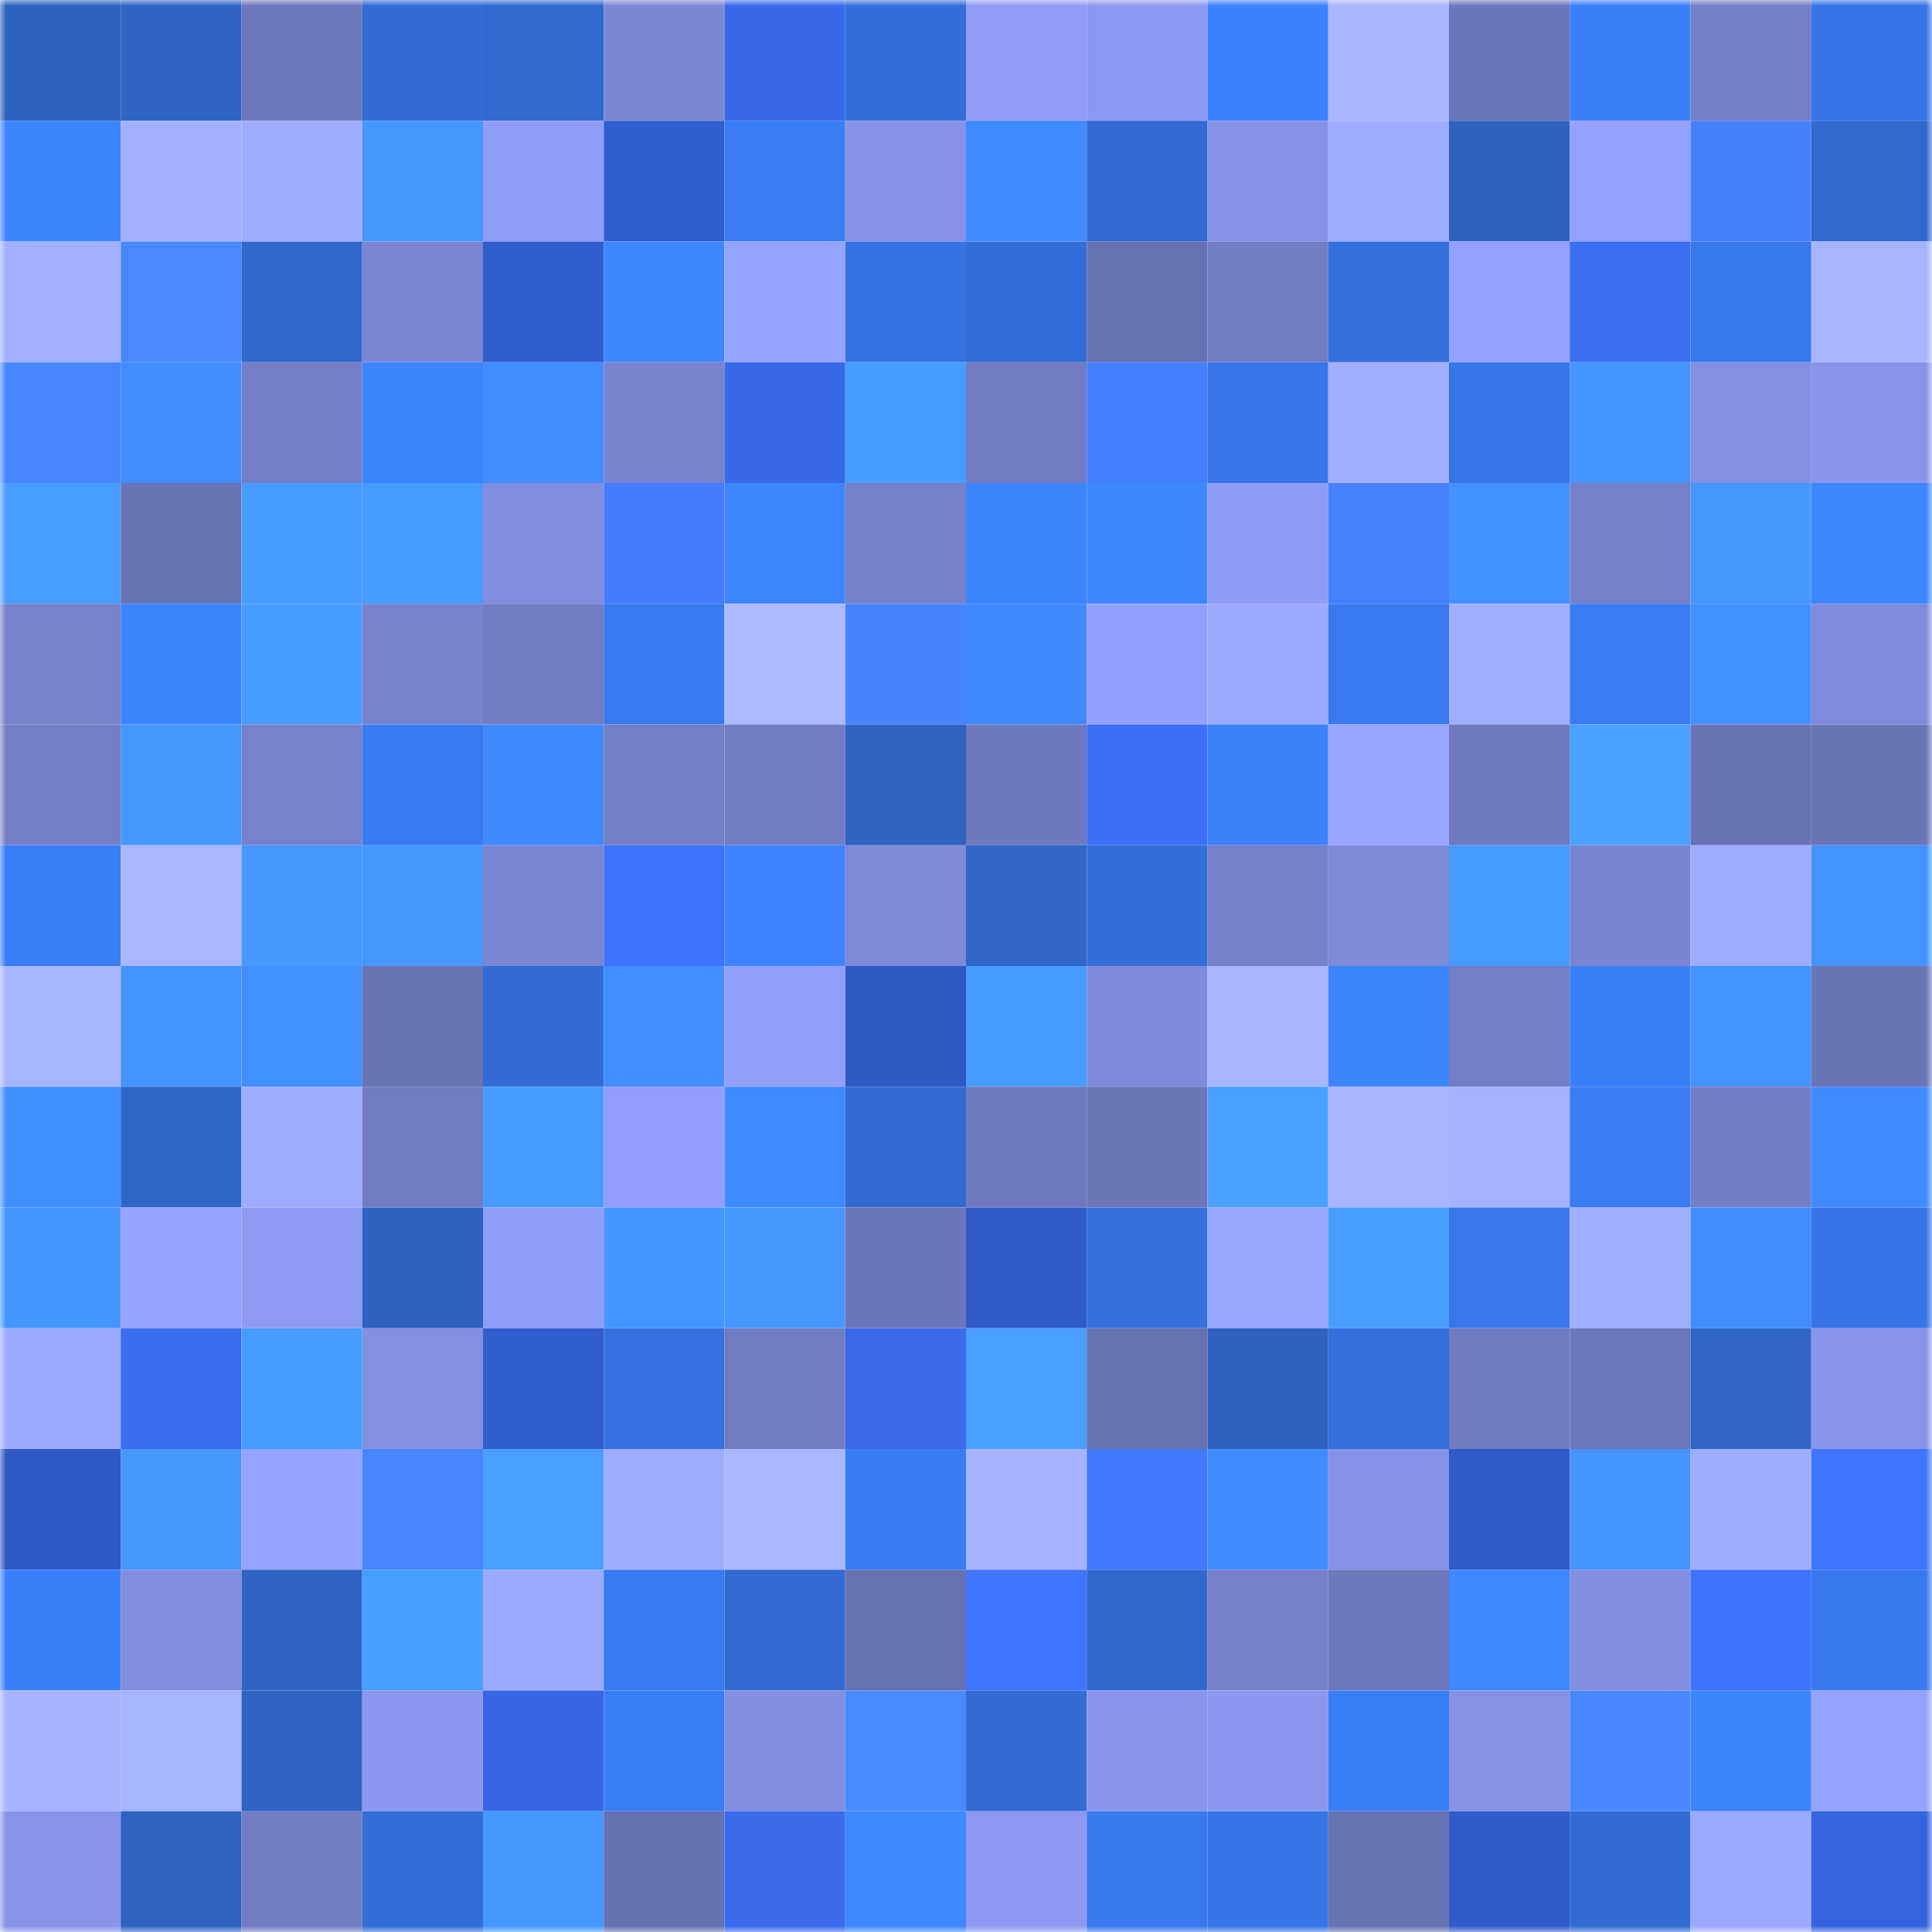 <svg viewBox="0 0 160 160" fill="none" role="img" xmlns="http://www.w3.org/2000/svg" width="240" height="240" name="basenames%2Carkade.base.eth"><title>basenames,arkade.base.eth</title><mask id="759669587" mask-type="alpha" maskUnits="userSpaceOnUse" x="0" y="0" width="160" height="160"><rect width="160" height="160" fill="#FFFFFF"></rect></mask><g mask="url(#759669587)"><rect x="0" y="0" width="10" height="10" fill="#2d62bf"></rect><rect x="10" y="0" width="10" height="10" fill="#2e65c5"></rect><rect x="20" y="0" width="10" height="10" fill="#6e77bb"></rect><rect x="30" y="0" width="10" height="10" fill="#326cd4"></rect><rect x="40" y="0" width="10" height="10" fill="#3169ce"></rect><rect x="50" y="0" width="10" height="10" fill="#7c87d4"></rect><rect x="60" y="0" width="10" height="10" fill="#3969ea"></rect><rect x="70" y="0" width="10" height="10" fill="#336fda"></rect><rect x="80" y="0" width="10" height="10" fill="#909cf5"></rect><rect x="90" y="0" width="10" height="10" fill="#8c99f0"></rect><rect x="100" y="0" width="10" height="10" fill="#3c82fe"></rect><rect x="110" y="0" width="10" height="10" fill="#a8b6ff"></rect><rect x="120" y="0" width="10" height="10" fill="#6d76ba"></rect><rect x="130" y="0" width="10" height="10" fill="#3b80fb"></rect><rect x="140" y="0" width="10" height="10" fill="#747ec6"></rect><rect x="150" y="0" width="10" height="10" fill="#3675e6"></rect><rect x="0" y="10" width="10" height="10" fill="#3d84ff"></rect><rect x="10" y="10" width="10" height="10" fill="#a2b0ff"></rect><rect x="20" y="10" width="10" height="10" fill="#9fadff"></rect><rect x="30" y="10" width="10" height="10" fill="#4697ff"></rect><rect x="40" y="10" width="10" height="10" fill="#909df7"></rect><rect x="50" y="10" width="10" height="10" fill="#325dcf"></rect><rect x="60" y="10" width="10" height="10" fill="#3a7df5"></rect><rect x="70" y="10" width="10" height="10" fill="#8692e6"></rect><rect x="80" y="10" width="10" height="10" fill="#408bff"></rect><rect x="90" y="10" width="10" height="10" fill="#316bd1"></rect><rect x="100" y="10" width="10" height="10" fill="#8692e5"></rect><rect x="110" y="10" width="10" height="10" fill="#9fadff"></rect><rect x="120" y="10" width="10" height="10" fill="#2d62bf"></rect><rect x="130" y="10" width="10" height="10" fill="#94a1fd"></rect><rect x="140" y="10" width="10" height="10" fill="#4580ff"></rect><rect x="150" y="10" width="10" height="10" fill="#3169ce"></rect><rect x="0" y="20" width="10" height="10" fill="#a2b0ff"></rect><rect x="10" y="20" width="10" height="10" fill="#4988ff"></rect><rect x="20" y="20" width="10" height="10" fill="#3069cd"></rect><rect x="30" y="20" width="10" height="10" fill="#7b85d1"></rect><rect x="40" y="20" width="10" height="10" fill="#325dcf"></rect><rect x="50" y="20" width="10" height="10" fill="#3e86ff"></rect><rect x="60" y="20" width="10" height="10" fill="#95a3ff"></rect><rect x="70" y="20" width="10" height="10" fill="#3573e2"></rect><rect x="80" y="20" width="10" height="10" fill="#336dd7"></rect><rect x="90" y="20" width="10" height="10" fill="#6871b1"></rect><rect x="100" y="20" width="10" height="10" fill="#737dc4"></rect><rect x="110" y="20" width="10" height="10" fill="#3470dc"></rect><rect x="120" y="20" width="10" height="10" fill="#94a1fc"></rect><rect x="130" y="20" width="10" height="10" fill="#3b6ef3"></rect><rect x="140" y="20" width="10" height="10" fill="#3778ec"></rect><rect x="150" y="20" width="10" height="10" fill="#a7b5ff"></rect><rect x="0" y="30" width="10" height="10" fill="#4886ff"></rect><rect x="10" y="30" width="10" height="10" fill="#418dff"></rect><rect x="20" y="30" width="10" height="10" fill="#747ec6"></rect><rect x="30" y="30" width="10" height="10" fill="#3d85ff"></rect><rect x="40" y="30" width="10" height="10" fill="#418dff"></rect><rect x="50" y="30" width="10" height="10" fill="#7882cd"></rect><rect x="60" y="30" width="10" height="10" fill="#3869e8"></rect><rect x="70" y="30" width="10" height="10" fill="#489cff"></rect><rect x="80" y="30" width="10" height="10" fill="#727cc2"></rect><rect x="90" y="30" width="10" height="10" fill="#447fff"></rect><rect x="100" y="30" width="10" height="10" fill="#3776e8"></rect><rect x="110" y="30" width="10" height="10" fill="#a1afff"></rect><rect x="120" y="30" width="10" height="10" fill="#3676e7"></rect><rect x="130" y="30" width="10" height="10" fill="#4594ff"></rect><rect x="140" y="30" width="10" height="10" fill="#838fe0"></rect><rect x="150" y="30" width="10" height="10" fill="#8995e9"></rect><rect x="0" y="40" width="10" height="10" fill="#489dff"></rect><rect x="10" y="40" width="10" height="10" fill="#6a73b5"></rect><rect x="20" y="40" width="10" height="10" fill="#489cff"></rect><rect x="30" y="40" width="10" height="10" fill="#489bff"></rect><rect x="40" y="40" width="10" height="10" fill="#828dde"></rect><rect x="50" y="40" width="10" height="10" fill="#447eff"></rect><rect x="60" y="40" width="10" height="10" fill="#3e86ff"></rect><rect x="70" y="40" width="10" height="10" fill="#7580c8"></rect><rect x="80" y="40" width="10" height="10" fill="#3d84ff"></rect><rect x="90" y="40" width="10" height="10" fill="#3e87ff"></rect><rect x="100" y="40" width="10" height="10" fill="#8f9cf4"></rect><rect x="110" y="40" width="10" height="10" fill="#4682ff"></rect><rect x="120" y="40" width="10" height="10" fill="#4391ff"></rect><rect x="130" y="40" width="10" height="10" fill="#7680c9"></rect><rect x="140" y="40" width="10" height="10" fill="#4697ff"></rect><rect x="150" y="40" width="10" height="10" fill="#3e86ff"></rect><rect x="0" y="50" width="10" height="10" fill="#7782cb"></rect><rect x="10" y="50" width="10" height="10" fill="#3d85ff"></rect><rect x="20" y="50" width="10" height="10" fill="#489cff"></rect><rect x="30" y="50" width="10" height="10" fill="#7883ce"></rect><rect x="40" y="50" width="10" height="10" fill="#727cc3"></rect><rect x="50" y="50" width="10" height="10" fill="#387aef"></rect><rect x="60" y="50" width="10" height="10" fill="#abbaff"></rect><rect x="70" y="50" width="10" height="10" fill="#4783ff"></rect><rect x="80" y="50" width="10" height="10" fill="#3f89ff"></rect><rect x="90" y="50" width="10" height="10" fill="#93a0fb"></rect><rect x="100" y="50" width="10" height="10" fill="#9caaff"></rect><rect x="110" y="50" width="10" height="10" fill="#397af0"></rect><rect x="120" y="50" width="10" height="10" fill="#a1afff"></rect><rect x="130" y="50" width="10" height="10" fill="#397cf3"></rect><rect x="140" y="50" width="10" height="10" fill="#4391ff"></rect><rect x="150" y="50" width="10" height="10" fill="#808bdb"></rect><rect x="0" y="60" width="10" height="10" fill="#747ec6"></rect><rect x="10" y="60" width="10" height="10" fill="#4698ff"></rect><rect x="20" y="60" width="10" height="10" fill="#7782cb"></rect><rect x="30" y="60" width="10" height="10" fill="#397af0"></rect><rect x="40" y="60" width="10" height="10" fill="#3f89ff"></rect><rect x="50" y="60" width="10" height="10" fill="#747ec6"></rect><rect x="60" y="60" width="10" height="10" fill="#727cc3"></rect><rect x="70" y="60" width="10" height="10" fill="#2e63c2"></rect><rect x="80" y="60" width="10" height="10" fill="#6f78bd"></rect><rect x="90" y="60" width="10" height="10" fill="#3c6ff5"></rect><rect x="100" y="60" width="10" height="10" fill="#3b81fc"></rect><rect x="110" y="60" width="10" height="10" fill="#99a6ff"></rect><rect x="120" y="60" width="10" height="10" fill="#6f79bd"></rect><rect x="130" y="60" width="10" height="10" fill="#4aa1ff"></rect><rect x="140" y="60" width="10" height="10" fill="#6972b4"></rect><rect x="150" y="60" width="10" height="10" fill="#6b74b6"></rect><rect x="0" y="70" width="10" height="10" fill="#3a7ef7"></rect><rect x="10" y="70" width="10" height="10" fill="#a8b7ff"></rect><rect x="20" y="70" width="10" height="10" fill="#4698ff"></rect><rect x="30" y="70" width="10" height="10" fill="#4697ff"></rect><rect x="40" y="70" width="10" height="10" fill="#7b86d2"></rect><rect x="50" y="70" width="10" height="10" fill="#3e73ff"></rect><rect x="60" y="70" width="10" height="10" fill="#3d83ff"></rect><rect x="70" y="70" width="10" height="10" fill="#7e89d7"></rect><rect x="80" y="70" width="10" height="10" fill="#2f66c8"></rect><rect x="90" y="70" width="10" height="10" fill="#336fd9"></rect><rect x="100" y="70" width="10" height="10" fill="#7580c8"></rect><rect x="110" y="70" width="10" height="10" fill="#7f8ad9"></rect><rect x="120" y="70" width="10" height="10" fill="#479bff"></rect><rect x="130" y="70" width="10" height="10" fill="#7a85d1"></rect><rect x="140" y="70" width="10" height="10" fill="#9eacff"></rect><rect x="150" y="70" width="10" height="10" fill="#4392ff"></rect><rect x="0" y="80" width="10" height="10" fill="#a6b5ff"></rect><rect x="10" y="80" width="10" height="10" fill="#4493ff"></rect><rect x="20" y="80" width="10" height="10" fill="#428fff"></rect><rect x="30" y="80" width="10" height="10" fill="#6973b4"></rect><rect x="40" y="80" width="10" height="10" fill="#326cd4"></rect><rect x="50" y="80" width="10" height="10" fill="#428eff"></rect><rect x="60" y="80" width="10" height="10" fill="#929ff9"></rect><rect x="70" y="80" width="10" height="10" fill="#2f58c2"></rect><rect x="80" y="80" width="10" height="10" fill="#489cff"></rect><rect x="90" y="80" width="10" height="10" fill="#7f8bda"></rect><rect x="100" y="80" width="10" height="10" fill="#a7b6ff"></rect><rect x="110" y="80" width="10" height="10" fill="#3d85ff"></rect><rect x="120" y="80" width="10" height="10" fill="#747ec6"></rect><rect x="130" y="80" width="10" height="10" fill="#3b80fb"></rect><rect x="140" y="80" width="10" height="10" fill="#4493ff"></rect><rect x="150" y="80" width="10" height="10" fill="#6b74b6"></rect><rect x="0" y="90" width="10" height="10" fill="#418eff"></rect><rect x="10" y="90" width="10" height="10" fill="#2f67c9"></rect><rect x="20" y="90" width="10" height="10" fill="#9fadff"></rect><rect x="30" y="90" width="10" height="10" fill="#727cc3"></rect><rect x="40" y="90" width="10" height="10" fill="#489cff"></rect><rect x="50" y="90" width="10" height="10" fill="#929ef9"></rect><rect x="60" y="90" width="10" height="10" fill="#408aff"></rect><rect x="70" y="90" width="10" height="10" fill="#316bd2"></rect><rect x="80" y="90" width="10" height="10" fill="#7079bf"></rect><rect x="90" y="90" width="10" height="10" fill="#6c76b9"></rect><rect x="100" y="90" width="10" height="10" fill="#4aa0ff"></rect><rect x="110" y="90" width="10" height="10" fill="#a8b6ff"></rect><rect x="120" y="90" width="10" height="10" fill="#a4b2ff"></rect><rect x="130" y="90" width="10" height="10" fill="#397cf3"></rect><rect x="140" y="90" width="10" height="10" fill="#737dc5"></rect><rect x="150" y="90" width="10" height="10" fill="#408aff"></rect><rect x="0" y="100" width="10" height="10" fill="#4596ff"></rect><rect x="10" y="100" width="10" height="10" fill="#97a4ff"></rect><rect x="20" y="100" width="10" height="10" fill="#8f9bf3"></rect><rect x="30" y="100" width="10" height="10" fill="#2d62c0"></rect><rect x="40" y="100" width="10" height="10" fill="#919ef8"></rect><rect x="50" y="100" width="10" height="10" fill="#4597ff"></rect><rect x="60" y="100" width="10" height="10" fill="#4697ff"></rect><rect x="70" y="100" width="10" height="10" fill="#6d76ba"></rect><rect x="80" y="100" width="10" height="10" fill="#305ac7"></rect><rect x="90" y="100" width="10" height="10" fill="#3471dd"></rect><rect x="100" y="100" width="10" height="10" fill="#9aa8ff"></rect><rect x="110" y="100" width="10" height="10" fill="#499dff"></rect><rect x="120" y="100" width="10" height="10" fill="#3878ec"></rect><rect x="130" y="100" width="10" height="10" fill="#a1afff"></rect><rect x="140" y="100" width="10" height="10" fill="#418dff"></rect><rect x="150" y="100" width="10" height="10" fill="#3675e6"></rect><rect x="0" y="110" width="10" height="10" fill="#9caaff"></rect><rect x="10" y="110" width="10" height="10" fill="#3b6df1"></rect><rect x="20" y="110" width="10" height="10" fill="#489bff"></rect><rect x="30" y="110" width="10" height="10" fill="#838fe0"></rect><rect x="40" y="110" width="10" height="10" fill="#325dce"></rect><rect x="50" y="110" width="10" height="10" fill="#3572df"></rect><rect x="60" y="110" width="10" height="10" fill="#727cc3"></rect><rect x="70" y="110" width="10" height="10" fill="#396aea"></rect><rect x="80" y="110" width="10" height="10" fill="#4a9fff"></rect><rect x="90" y="110" width="10" height="10" fill="#6871b1"></rect><rect x="100" y="110" width="10" height="10" fill="#2d62c1"></rect><rect x="110" y="110" width="10" height="10" fill="#3470dc"></rect><rect x="120" y="110" width="10" height="10" fill="#717bc2"></rect><rect x="130" y="110" width="10" height="10" fill="#6d77bb"></rect><rect x="140" y="110" width="10" height="10" fill="#2f66c8"></rect><rect x="150" y="110" width="10" height="10" fill="#8995e9"></rect><rect x="0" y="120" width="10" height="10" fill="#3059c5"></rect><rect x="10" y="120" width="10" height="10" fill="#4698ff"></rect><rect x="20" y="120" width="10" height="10" fill="#95a2fe"></rect><rect x="30" y="120" width="10" height="10" fill="#4886ff"></rect><rect x="40" y="120" width="10" height="10" fill="#4a9fff"></rect><rect x="50" y="120" width="10" height="10" fill="#9fadff"></rect><rect x="60" y="120" width="10" height="10" fill="#a9b8ff"></rect><rect x="70" y="120" width="10" height="10" fill="#397cf2"></rect><rect x="80" y="120" width="10" height="10" fill="#a6b4ff"></rect><rect x="90" y="120" width="10" height="10" fill="#4179ff"></rect><rect x="100" y="120" width="10" height="10" fill="#408cff"></rect><rect x="110" y="120" width="10" height="10" fill="#8591e4"></rect><rect x="120" y="120" width="10" height="10" fill="#315ac8"></rect><rect x="130" y="120" width="10" height="10" fill="#4594ff"></rect><rect x="140" y="120" width="10" height="10" fill="#9fadff"></rect><rect x="150" y="120" width="10" height="10" fill="#4076ff"></rect><rect x="0" y="130" width="10" height="10" fill="#3b80fb"></rect><rect x="10" y="130" width="10" height="10" fill="#828ddd"></rect><rect x="20" y="130" width="10" height="10" fill="#2e64c3"></rect><rect x="30" y="130" width="10" height="10" fill="#499fff"></rect><rect x="40" y="130" width="10" height="10" fill="#9ba9ff"></rect><rect x="50" y="130" width="10" height="10" fill="#387aef"></rect><rect x="60" y="130" width="10" height="10" fill="#316bd2"></rect><rect x="70" y="130" width="10" height="10" fill="#6872b2"></rect><rect x="80" y="130" width="10" height="10" fill="#3f75ff"></rect><rect x="90" y="130" width="10" height="10" fill="#3069cd"></rect><rect x="100" y="130" width="10" height="10" fill="#7680ca"></rect><rect x="110" y="130" width="10" height="10" fill="#6e77bb"></rect><rect x="120" y="130" width="10" height="10" fill="#3f88ff"></rect><rect x="130" y="130" width="10" height="10" fill="#838edf"></rect><rect x="140" y="130" width="10" height="10" fill="#3d72fc"></rect><rect x="150" y="130" width="10" height="10" fill="#3879ee"></rect><rect x="0" y="140" width="10" height="10" fill="#a6b4ff"></rect><rect x="10" y="140" width="10" height="10" fill="#a6b5ff"></rect><rect x="20" y="140" width="10" height="10" fill="#2e64c4"></rect><rect x="30" y="140" width="10" height="10" fill="#8c98ef"></rect><rect x="40" y="140" width="10" height="10" fill="#3867e5"></rect><rect x="50" y="140" width="10" height="10" fill="#3a7ef7"></rect><rect x="60" y="140" width="10" height="10" fill="#828edf"></rect><rect x="70" y="140" width="10" height="10" fill="#4a8aff"></rect><rect x="80" y="140" width="10" height="10" fill="#326cd4"></rect><rect x="90" y="140" width="10" height="10" fill="#8a96ec"></rect><rect x="100" y="140" width="10" height="10" fill="#8c98ef"></rect><rect x="110" y="140" width="10" height="10" fill="#3a7ff8"></rect><rect x="120" y="140" width="10" height="10" fill="#8591e3"></rect><rect x="130" y="140" width="10" height="10" fill="#4987ff"></rect><rect x="140" y="140" width="10" height="10" fill="#3d84ff"></rect><rect x="150" y="140" width="10" height="10" fill="#95a3ff"></rect><rect x="0" y="150" width="10" height="10" fill="#8793e7"></rect><rect x="10" y="150" width="10" height="10" fill="#2d63c1"></rect><rect x="20" y="150" width="10" height="10" fill="#727cc3"></rect><rect x="30" y="150" width="10" height="10" fill="#336ed8"></rect><rect x="40" y="150" width="10" height="10" fill="#4697ff"></rect><rect x="50" y="150" width="10" height="10" fill="#6770b0"></rect><rect x="60" y="150" width="10" height="10" fill="#3a6bed"></rect><rect x="70" y="150" width="10" height="10" fill="#3f88ff"></rect><rect x="80" y="150" width="10" height="10" fill="#8d99f1"></rect><rect x="90" y="150" width="10" height="10" fill="#3879ed"></rect><rect x="100" y="150" width="10" height="10" fill="#3675e5"></rect><rect x="110" y="150" width="10" height="10" fill="#6973b4"></rect><rect x="120" y="150" width="10" height="10" fill="#315bc9"></rect><rect x="130" y="150" width="10" height="10" fill="#326cd3"></rect><rect x="140" y="150" width="10" height="10" fill="#9ba9ff"></rect><rect x="150" y="150" width="10" height="10" fill="#3664de"></rect></g></svg>